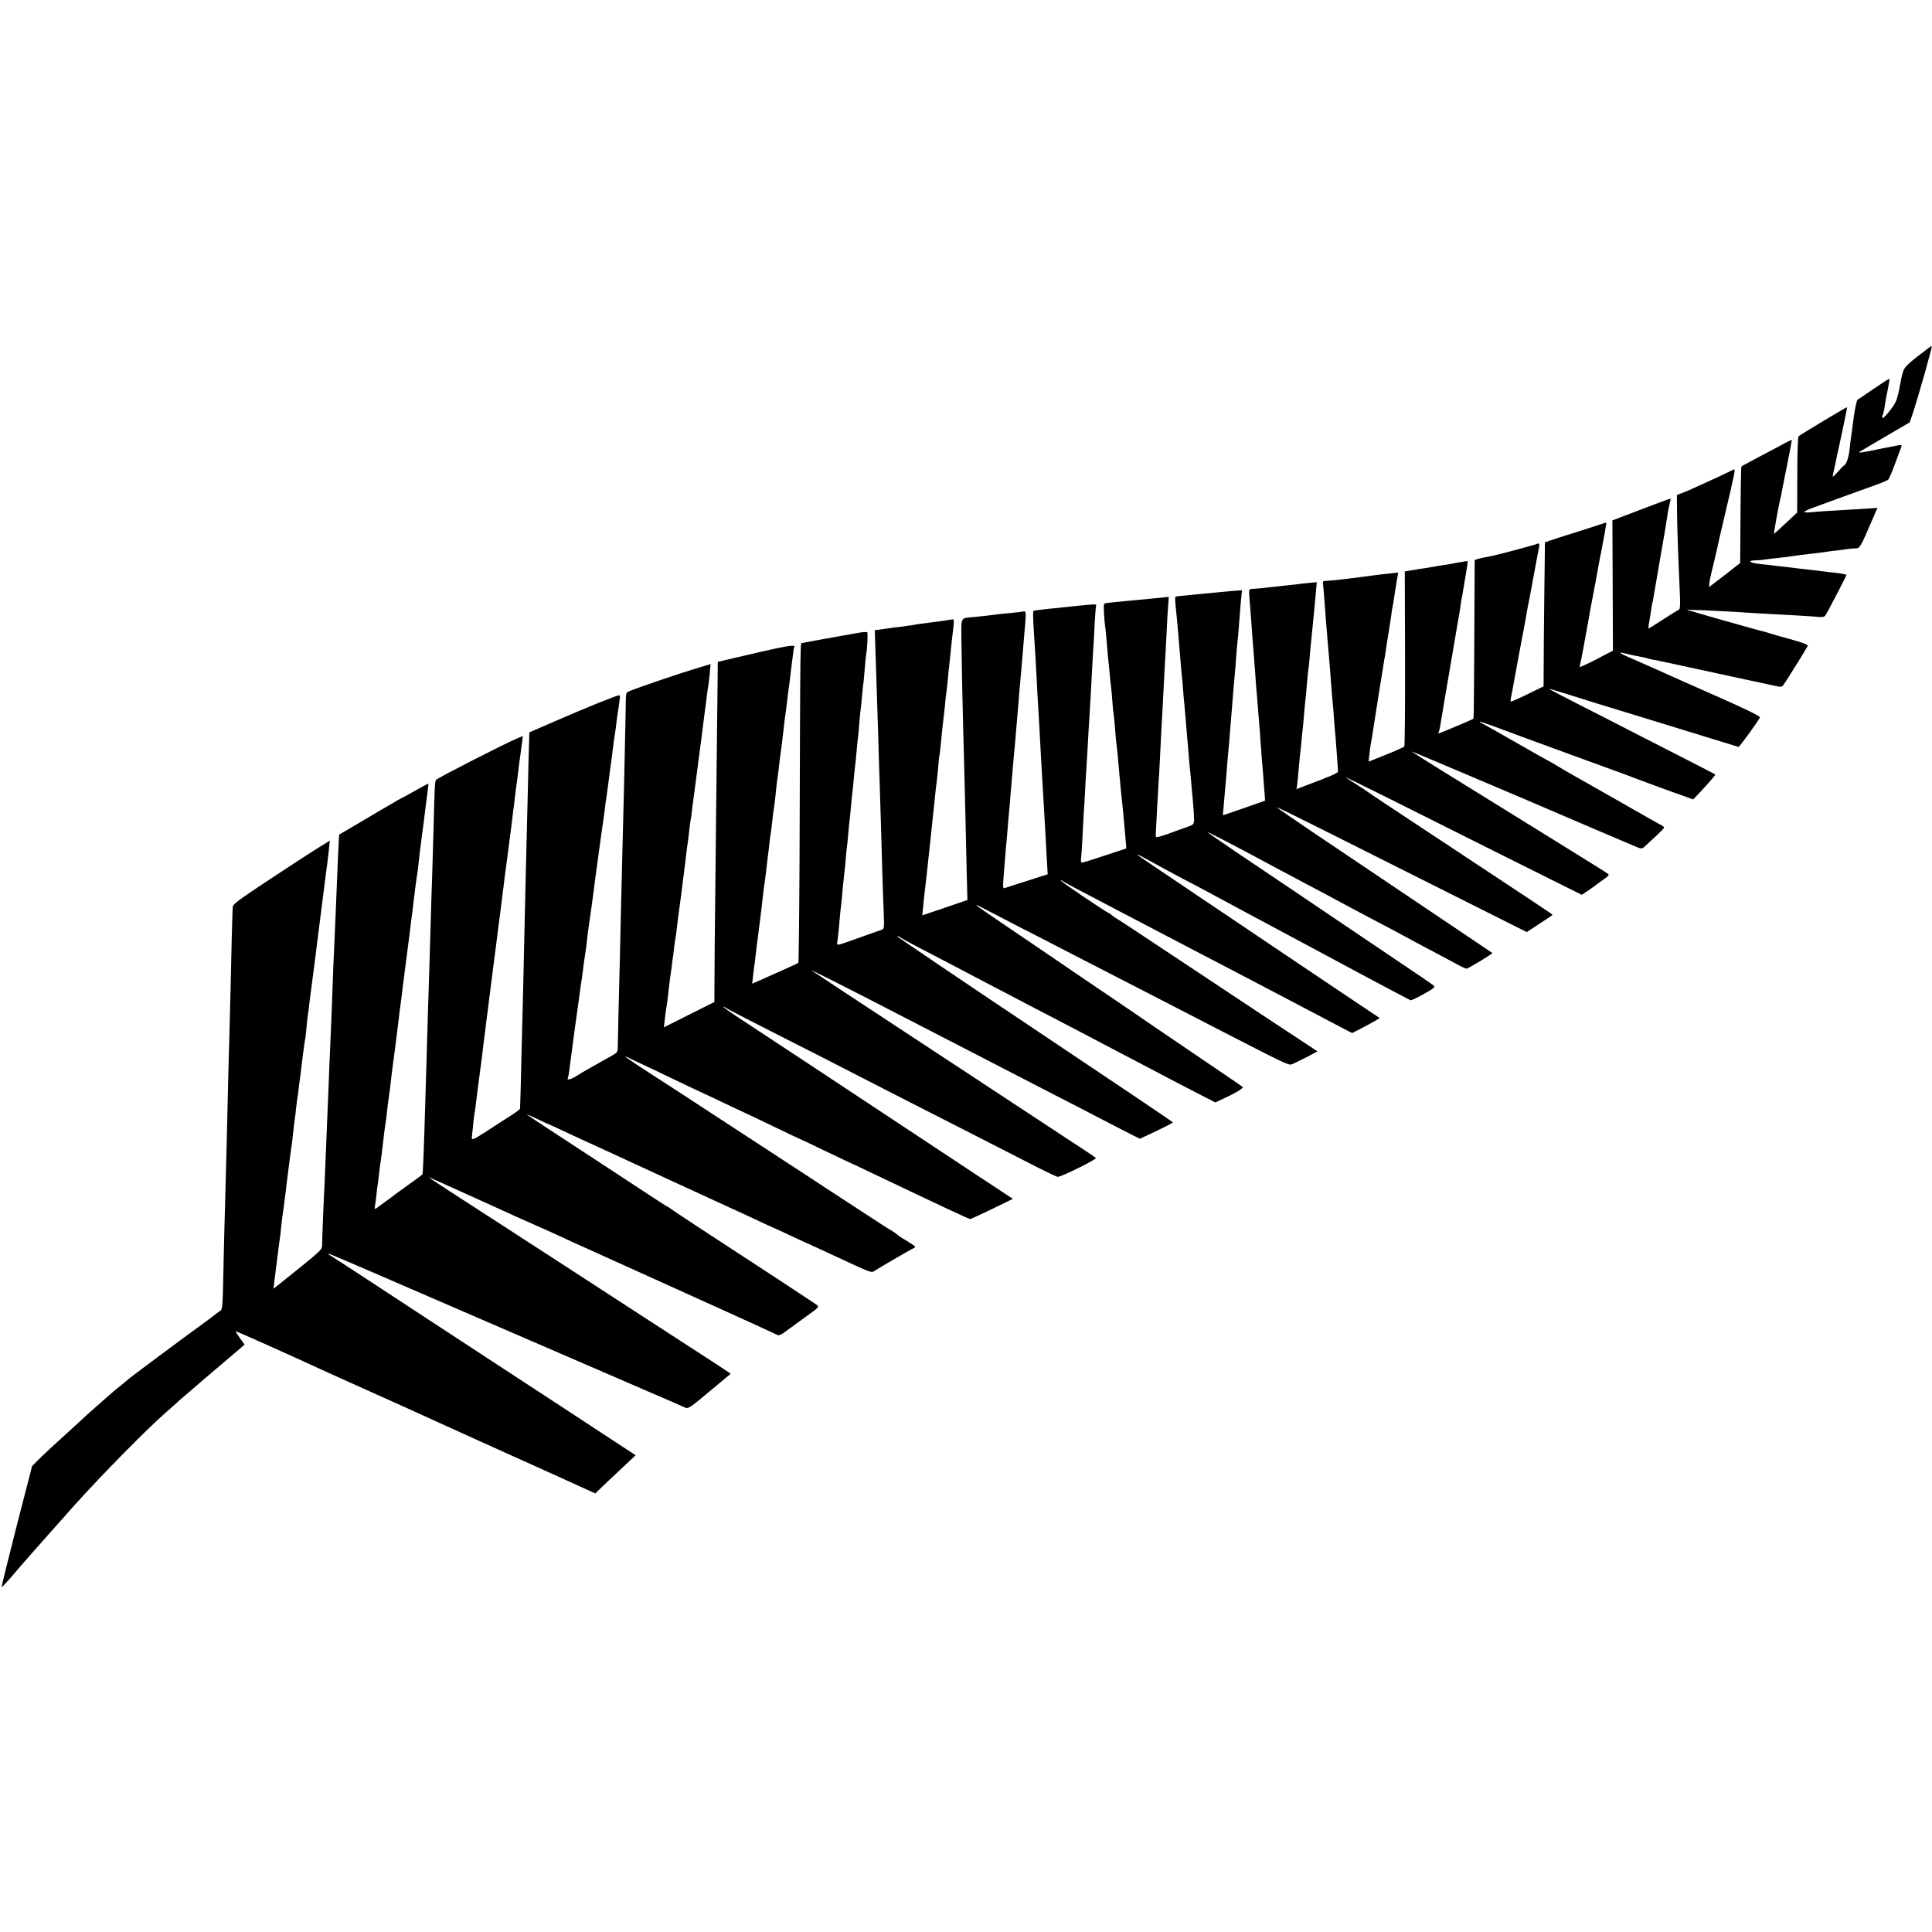 <?xml version="1.0" standalone="no"?>
<!DOCTYPE svg PUBLIC "-//W3C//DTD SVG 20010904//EN"
 "http://www.w3.org/TR/2001/REC-SVG-20010904/DTD/svg10.dtd">
<svg version="1.0" xmlns="http://www.w3.org/2000/svg"
 width="1420pt" height="1420pt" viewBox="0 0 1420 1420"
 preserveAspectRatio="xMidYMid meet">
<g transform="translate(0,1420) scale(0.1,-0.1)"
fill="#000000" stroke="none">
<path d="M14093 11580 c-107 -86 -103 -80 -128 -210 -21 -111 -28 -128 -74
-187 -47 -61 -68 -73 -52 -29 5 12 12 43 15 71 4 27 14 80 22 118 8 39 13 71
11 73 -2 2 -52 -30 -113 -72 -60 -41 -114 -78 -121 -82 -6 -4 -19 -61 -28
-127 -8 -66 -18 -133 -20 -150 -3 -16 -8 -57 -11 -90 -6 -57 -24 -109 -41
-117 -5 -1 -25 -22 -45 -46 -21 -23 -38 -39 -38 -35 0 5 7 40 16 78 8 39 17
79 19 91 3 11 20 92 39 180 19 87 33 160 32 161 -3 3 -346 -203 -357 -214 -5
-5 -9 -133 -9 -284 l-1 -276 -47 -44 c-26 -24 -64 -60 -85 -79 l-39 -35 5 35
c8 54 36 201 41 219 3 9 8 32 11 51 3 19 22 112 41 207 19 95 34 175 34 179 0
3 -28 -10 -62 -29 -35 -19 -117 -63 -183 -97 -66 -35 -122 -65 -125 -67 -4 -4
-7 -183 -9 -600 l-1 -111 -107 -84 c-60 -46 -113 -87 -119 -91 -6 -3 -1 37 13
96 14 56 26 109 28 117 2 8 9 38 15 65 6 28 14 60 16 73 3 13 27 116 54 230
54 230 65 282 57 282 -3 0 -31 -13 -63 -29 -33 -16 -84 -40 -114 -53 -30 -14
-77 -36 -105 -48 -27 -13 -70 -31 -95 -41 l-45 -17 1 -119 c1 -112 7 -298 20
-589 5 -109 3 -132 -9 -137 -8 -3 -59 -35 -115 -71 -55 -36 -103 -66 -105 -66
-2 0 -1 20 4 45 5 25 11 67 15 93 3 26 8 49 9 52 2 3 6 24 9 46 4 22 9 51 11
64 3 14 16 93 30 175 14 83 32 186 40 230 7 44 16 100 20 125 3 25 11 62 16
84 6 21 9 39 7 41 -2 1 -98 -34 -215 -79 l-212 -81 2 -478 2 -479 -122 -64
c-68 -35 -123 -60 -123 -56 0 4 5 25 10 47 5 22 20 103 34 180 22 126 59 328
70 380 2 11 7 40 12 65 4 25 8 47 9 50 1 3 5 25 9 50 5 25 10 54 13 65 5 26
21 112 28 150 2 17 7 41 9 53 4 18 2 22 -10 18 -8 -3 -94 -31 -192 -62 -97
-30 -193 -61 -212 -68 l-35 -12 -2 -189 c-2 -105 -4 -343 -6 -530 l-2 -340
-119 -58 c-65 -32 -120 -56 -122 -54 -3 2 0 24 5 48 5 24 12 60 15 79 3 19 24
132 46 250 23 118 43 226 45 240 3 22 11 65 30 160 4 21 19 104 52 280 2 14 8
42 12 62 10 44 6 50 -22 37 -21 -8 -276 -76 -320 -85 -87 -16 -127 -26 -128
-32 0 -4 -2 -267 -3 -584 -1 -318 -4 -579 -6 -581 -8 -6 -248 -107 -255 -107
-3 0 -4 4 -1 8 3 5 7 22 10 38 5 32 19 116 21 124 0 3 4 26 8 51 4 25 10 59
13 75 6 35 73 427 80 469 2 17 9 53 14 80 5 28 12 70 15 95 3 25 8 52 10 60 2
8 6 32 9 52 3 21 13 77 21 124 8 48 14 88 12 90 -1 1 -36 -4 -77 -12 -41 -8
-91 -17 -110 -19 -19 -3 -46 -7 -60 -10 -14 -3 -41 -7 -60 -10 -19 -3 -48 -7
-65 -10 -16 -3 -43 -7 -60 -10 l-30 -5 2 -638 c1 -351 -2 -643 -5 -648 -4 -6
-65 -33 -135 -61 l-128 -51 6 52 c3 28 7 61 9 72 3 12 7 37 10 55 3 19 24 151
46 294 23 143 43 269 45 280 3 11 7 38 10 60 3 22 12 83 21 135 9 52 17 111
20 130 2 19 6 46 9 58 3 13 8 43 11 65 3 23 12 75 18 115 l13 74 -61 -7 c-34
-3 -74 -8 -91 -10 -79 -11 -188 -25 -241 -31 -33 -4 -68 -8 -79 -9 -11 -1 -35
-3 -52 -4 -31 -1 -33 -3 -28 -33 2 -18 7 -71 10 -118 3 -47 8 -107 10 -135 2
-27 7 -81 10 -120 3 -38 7 -92 10 -120 2 -27 7 -80 10 -117 3 -38 7 -98 10
-135 3 -38 8 -90 10 -118 3 -27 8 -88 11 -135 4 -47 7 -94 9 -105 2 -24 19
-244 19 -264 1 -13 -35 -29 -237 -105 l-68 -26 5 33 c2 17 8 68 11 112 4 44 8
91 10 105 2 14 7 57 10 95 3 39 8 84 10 100 2 17 7 66 10 110 4 44 8 91 10
105 2 14 7 61 10 105 4 44 8 91 10 105 3 14 7 55 10 90 3 36 7 85 10 110 9 91
25 247 31 315 3 39 7 85 9 103 l3 33 -62 -6 c-33 -3 -72 -8 -86 -10 -14 -2
-52 -6 -85 -9 -33 -4 -82 -9 -110 -12 -45 -6 -78 -9 -139 -13 -17 -1 -18 -8
-11 -88 4 -49 8 -106 10 -128 8 -111 17 -234 20 -265 2 -19 6 -78 10 -130 3
-52 8 -113 10 -135 2 -22 7 -76 10 -120 3 -44 8 -100 10 -125 3 -25 7 -85 10
-135 4 -49 8 -109 10 -133 4 -39 11 -129 20 -252 l3 -45 -131 -46 c-73 -25
-143 -49 -156 -54 l-23 -7 7 84 c4 45 9 97 10 113 2 17 6 68 10 115 3 47 8
103 10 125 5 47 13 144 20 235 3 36 7 90 10 120 2 30 7 87 10 125 3 39 8 90
10 115 3 25 7 81 10 125 3 44 8 96 10 115 3 19 7 69 10 110 7 103 16 198 20
239 l4 33 -87 -7 c-48 -4 -100 -9 -117 -11 -68 -7 -134 -13 -205 -20 -41 -3
-78 -8 -81 -10 -3 -1 -2 -34 2 -71 4 -37 10 -102 14 -143 3 -41 8 -95 10 -120
2 -25 7 -79 10 -120 3 -41 8 -93 10 -115 3 -22 7 -71 10 -110 3 -38 7 -90 10
-115 2 -25 7 -81 11 -125 3 -44 8 -93 9 -110 2 -16 6 -68 10 -115 3 -47 8 -98
10 -115 2 -16 7 -64 10 -105 3 -41 10 -111 14 -155 4 -44 7 -97 7 -118 -1 -38
-2 -39 -66 -61 -36 -13 -98 -34 -137 -49 -40 -14 -74 -23 -76 -19 -2 4 -3 21
-2 37 2 17 5 91 9 165 4 74 9 162 11 195 3 33 7 112 10 175 7 140 14 280 20
380 2 41 7 129 10 195 3 66 8 147 10 180 2 33 6 119 10 190 3 72 8 156 11 189
l4 59 -67 -7 c-38 -4 -88 -9 -113 -11 -46 -4 -106 -10 -220 -21 -36 -3 -69 -8
-74 -11 -7 -5 -2 -117 9 -184 2 -13 6 -62 10 -109 4 -47 8 -98 10 -113 2 -15
6 -60 10 -100 3 -40 8 -83 10 -97 2 -14 7 -63 10 -110 3 -47 8 -92 10 -100 2
-8 6 -53 10 -100 3 -47 8 -98 10 -115 5 -32 13 -118 20 -202 3 -29 7 -78 10
-109 3 -31 7 -75 10 -98 2 -22 7 -67 10 -98 3 -32 7 -82 10 -110 3 -29 7 -76
9 -104 l4 -50 -157 -52 c-86 -29 -162 -52 -168 -52 -7 0 -10 10 -8 23 2 12 6
78 10 147 3 69 8 154 10 190 3 36 7 110 10 165 2 55 7 134 10 175 3 41 7 118
10 170 3 52 7 129 10 170 8 131 14 231 20 355 4 66 8 145 10 175 3 30 7 111
10 180 4 69 8 131 11 138 4 14 0 14 -251 -13 -16 -2 -61 -7 -100 -10 -38 -4
-77 -9 -85 -10 -8 -2 -18 -4 -23 -4 -7 -1 -5 -62 7 -243 3 -40 8 -122 11 -183
7 -142 14 -260 20 -360 3 -44 7 -125 10 -180 3 -55 7 -136 10 -180 2 -44 7
-120 10 -170 3 -49 7 -128 10 -175 3 -47 7 -125 10 -175 2 -49 7 -131 10 -181
l5 -90 -153 -49 c-83 -27 -158 -50 -165 -53 -10 -3 -11 10 -8 59 3 35 8 98 11
139 3 41 7 91 9 110 3 19 7 73 11 120 3 47 8 101 10 120 2 19 7 71 10 115 4
44 8 98 10 120 2 22 6 74 10 115 3 41 8 93 10 115 3 22 7 72 10 110 3 39 8 97
11 130 3 33 7 85 10 115 3 50 8 104 19 225 2 22 7 74 10 115 3 41 8 91 9 110
2 19 7 76 11 127 6 85 5 92 -12 89 -10 -2 -49 -7 -88 -11 -38 -3 -83 -8 -100
-10 -44 -6 -112 -14 -175 -20 -106 -11 -95 11 -94 -186 2 -160 8 -468 19 -859
2 -85 7 -265 10 -400 3 -135 8 -333 10 -440 l5 -195 -166 -57 -166 -56 7 66
c3 37 8 81 10 97 4 26 21 186 41 370 3 28 7 66 9 85 6 56 14 130 20 190 10
100 16 155 20 180 2 14 7 59 10 100 3 41 7 82 10 90 2 8 6 47 10 85 6 67 9 96
19 183 3 20 8 69 12 107 3 39 8 79 10 90 2 11 6 52 10 91 3 39 7 80 9 90 1 11
6 53 10 94 4 41 8 85 10 98 2 13 7 55 11 93 7 70 7 70 -17 65 -13 -3 -62 -10
-109 -16 -130 -17 -153 -20 -175 -25 -11 -2 -47 -7 -79 -11 -33 -3 -67 -8 -75
-9 -9 -2 -40 -6 -69 -10 l-53 -7 6 -177 c11 -328 15 -446 20 -616 2 -93 7
-242 10 -330 6 -180 13 -418 20 -670 3 -93 7 -222 10 -286 4 -104 3 -117 -13
-122 -9 -3 -75 -26 -147 -52 -195 -70 -186 -69 -181 -37 3 15 7 59 11 97 3 39
8 89 10 113 12 104 15 131 20 197 4 39 8 81 10 95 2 14 7 59 10 100 3 41 8 86
10 100 2 14 7 59 10 100 3 41 8 86 10 100 2 14 6 59 10 100 3 41 8 86 10 100
2 14 7 58 10 97 3 40 8 80 9 90 2 10 7 58 11 107 4 50 9 99 11 109 2 11 6 54
9 96 3 42 7 85 9 96 2 11 7 58 11 105 4 47 9 93 11 103 1 9 6 53 9 96 3 44 7
88 9 98 10 51 16 172 9 176 -5 3 -33 1 -63 -4 -170 -30 -397 -71 -412 -75 -18
-5 -16 134 -22 -1587 -2 -417 -6 -760 -9 -764 -6 -5 -103 -49 -295 -134 l-44
-19 7 62 c4 35 8 70 10 78 1 8 6 42 9 75 4 33 9 74 11 90 7 48 25 197 30 235
2 19 7 60 10 90 7 59 10 83 19 145 3 22 8 63 11 90 3 28 7 66 10 85 3 19 7 58
10 85 3 28 7 61 10 74 2 13 7 49 10 80 3 31 7 67 10 81 5 32 15 111 20 170 3
25 7 60 10 78 3 18 7 54 10 80 3 26 7 63 10 82 7 47 13 96 19 150 8 73 17 143
21 170 2 14 7 52 11 85 3 33 8 67 9 75 2 9 6 43 10 75 4 33 8 71 10 85 2 14 7
52 11 85 3 33 8 63 11 68 12 20 -41 13 -242 -33 -121 -28 -242 -57 -270 -63
l-50 -12 -1 -120 c-1 -66 -5 -421 -9 -790 -4 -368 -8 -794 -10 -945 -2 -151
-4 -358 -4 -460 l-1 -185 -186 -93 -185 -93 6 53 c3 29 8 64 10 78 7 38 15 99
20 153 3 26 7 60 9 75 3 15 7 50 11 77 3 28 7 59 9 70 2 11 7 47 10 80 4 33 9
67 11 75 2 8 6 42 10 75 3 33 10 87 15 120 5 33 11 83 15 110 3 28 12 100 20
160 8 61 17 134 20 164 4 30 8 61 10 70 1 9 6 45 10 81 3 36 8 72 10 80 2 8 7
40 10 70 3 30 8 66 10 80 4 29 13 93 20 148 6 51 35 270 40 307 2 17 9 71 15
120 6 50 13 101 15 115 2 14 7 49 10 79 4 30 8 63 11 74 2 11 6 50 10 88 l6
68 -118 -36 c-105 -31 -402 -132 -476 -162 -26 -10 -28 -15 -29 -68 0 -32 -2
-130 -4 -218 -2 -88 -6 -275 -9 -415 -3 -140 -8 -336 -11 -435 -3 -99 -7 -281
-10 -405 -3 -124 -7 -322 -10 -440 -7 -265 -14 -570 -15 -630 0 -45 0 -46 -62
-80 -35 -19 -71 -39 -80 -45 -9 -5 -39 -22 -66 -37 -28 -15 -71 -41 -97 -57
-42 -27 -74 -33 -61 -13 2 4 7 32 11 62 3 30 8 66 10 80 3 21 10 73 30 225 5
38 25 182 30 215 2 14 7 48 10 75 4 28 9 64 12 80 2 17 6 44 8 61 1 17 6 51
10 75 12 80 14 93 20 149 3 30 7 66 10 80 2 14 7 45 10 70 4 25 8 56 10 70 2
14 9 63 15 110 17 134 21 163 25 190 2 14 9 63 15 110 6 47 13 96 15 110 2 14
6 45 10 70 3 25 8 56 10 70 2 14 7 48 10 75 3 28 7 61 10 75 4 22 7 51 21 155
5 44 14 106 19 140 2 17 7 53 10 80 3 28 8 61 10 75 3 14 7 48 11 75 3 28 7
61 9 74 2 13 7 45 11 70 3 25 7 56 9 69 2 12 0 22 -5 22 -16 0 -254 -96 -462
-187 l-198 -86 -1 -41 c-3 -82 -7 -236 -13 -506 -4 -151 -9 -349 -11 -440 -2
-91 -7 -284 -10 -430 -3 -146 -8 -348 -10 -450 -3 -102 -8 -297 -11 -435 -6
-260 -11 -456 -13 -466 -1 -4 -45 -35 -99 -69 -53 -34 -127 -82 -164 -106 -71
-46 -94 -56 -91 -39 0 6 4 40 8 77 3 37 7 75 9 85 4 18 12 76 22 161 3 26 7
58 9 72 2 14 13 99 25 190 11 91 22 181 25 200 2 19 7 53 9 75 3 22 8 59 11
83 3 23 7 60 10 82 12 96 15 121 30 235 9 66 18 136 20 155 2 19 11 87 19 150
9 63 18 140 22 170 4 30 8 64 9 75 2 11 6 43 9 70 4 28 8 64 10 80 3 17 7 53
11 80 6 50 22 173 30 231 2 17 7 57 11 89 3 32 8 68 10 79 2 12 6 46 9 76 3
30 8 66 10 80 3 14 7 48 10 75 3 28 8 68 11 90 3 22 8 54 10 70 2 17 6 51 10
77 l6 48 -39 -16 c-90 -38 -577 -286 -597 -305 -11 -10 -12 -32 -20 -354 -4
-132 -9 -298 -11 -370 -3 -71 -7 -213 -10 -315 -3 -102 -7 -255 -10 -340 -3
-85 -7 -227 -10 -315 -2 -88 -7 -243 -10 -345 -3 -102 -8 -252 -10 -335 -10
-346 -17 -520 -21 -527 -2 -3 -50 -39 -107 -79 -56 -40 -104 -75 -107 -78 -3
-3 -21 -17 -40 -30 -19 -14 -49 -35 -67 -49 -28 -21 -32 -22 -29 -5 2 10 7 47
11 83 4 36 8 72 10 80 2 8 6 44 10 80 4 36 9 74 11 85 2 11 6 40 9 65 10 94
26 218 31 245 2 11 6 45 9 75 3 30 7 66 10 80 7 49 15 106 20 160 4 30 8 66
10 80 2 14 11 81 20 150 8 69 18 141 20 160 2 19 7 58 10 85 4 28 8 61 10 75
2 14 7 50 10 80 3 30 8 66 10 80 2 14 11 84 20 155 9 72 18 141 20 155 2 14 7
50 10 80 3 30 8 66 10 80 2 14 7 50 10 80 3 30 8 66 10 80 2 14 6 48 9 75 4
28 8 61 11 75 4 23 6 42 20 168 3 26 10 79 15 117 5 39 12 93 16 120 3 28 7
61 9 75 2 14 6 50 10 80 4 30 9 67 11 83 2 15 2 27 0 27 -2 0 -48 -25 -101
-55 -54 -30 -99 -55 -101 -55 -2 0 -25 -13 -51 -29 -27 -15 -127 -74 -223
-131 -96 -57 -176 -103 -177 -104 -3 -2 -13 -231 -28 -611 -3 -77 -8 -180 -10
-230 -3 -49 -7 -157 -10 -240 -6 -169 -12 -335 -20 -505 -3 -63 -8 -176 -10
-250 -3 -74 -8 -180 -10 -235 -2 -55 -7 -167 -10 -250 -3 -82 -8 -190 -10
-240 -10 -197 -18 -412 -18 -450 0 -43 10 -33 -328 -304 l-30 -23 6 48 c3 27
10 81 15 119 5 39 12 93 15 120 3 28 8 61 10 75 3 14 7 52 10 85 3 33 8 71 10
85 2 14 7 45 10 70 3 25 7 61 10 80 3 19 7 53 9 75 14 112 36 286 41 311 1 11
6 52 10 90 4 38 9 78 11 89 2 11 6 45 9 75 3 30 8 66 10 80 3 14 7 48 10 75 3
28 8 61 10 75 2 14 7 48 9 75 3 28 8 67 11 88 3 20 7 54 10 75 3 20 7 48 10
62 2 14 6 54 9 90 3 36 8 74 10 85 2 11 7 47 10 80 4 33 9 71 11 85 4 27 12
88 21 160 3 25 7 56 9 70 2 14 7 50 10 80 3 30 8 66 10 80 3 21 43 334 61 480
3 25 7 55 9 68 2 13 7 55 11 93 l7 70 -84 -52 c-46 -28 -207 -133 -357 -232
-256 -170 -272 -182 -273 -211 -4 -109 -8 -256 -13 -501 -4 -154 -9 -352 -11
-440 -3 -88 -7 -257 -10 -375 -6 -271 -14 -599 -20 -800 -3 -85 -7 -274 -11
-420 -10 -455 -6 -409 -39 -433 -17 -12 -32 -24 -35 -27 -3 -3 -54 -41 -115
-85 -120 -87 -507 -375 -515 -384 -3 -3 -27 -24 -55 -46 -27 -21 -52 -42 -55
-45 -3 -3 -39 -34 -80 -70 -66 -57 -138 -122 -205 -185 -12 -11 -66 -60 -121
-110 -54 -49 -119 -110 -144 -135 l-45 -46 -114 -442 c-62 -244 -112 -445
-110 -447 2 -2 31 28 64 66 33 39 71 83 85 99 14 16 52 59 85 97 51 57 278
314 310 349 187 208 521 548 654 664 41 36 81 72 90 80 9 9 47 43 86 75 38 33
75 65 81 70 6 6 64 55 129 110 65 55 137 116 160 136 l42 36 -34 47 c-19 26
-33 49 -31 51 3 2 371 -162 683 -306 44 -20 143 -64 220 -99 77 -34 214 -96
305 -137 323 -147 890 -404 975 -441 32 -15 149 -68 260 -118 l200 -91 31 31
c17 17 84 80 148 140 l117 110 -153 100 c-85 56 -230 151 -323 212 -262 171
-531 347 -732 479 -101 66 -249 163 -330 216 -82 54 -260 171 -398 261 -137
90 -267 174 -287 187 -47 28 -49 34 -6 16 65 -26 693 -298 743 -320 17 -7 116
-50 220 -95 105 -45 255 -110 335 -145 242 -105 812 -351 1045 -452 121 -52
230 -99 243 -106 30 -14 31 -14 204 131 l138 115 -102 68 c-133 86 -402 261
-646 419 -106 69 -277 180 -380 247 -103 67 -230 149 -282 183 -52 33 -135 87
-185 120 -99 64 -230 149 -464 300 -84 55 -156 102 -160 106 -3 3 30 -11 74
-31 44 -20 114 -52 155 -70 41 -18 111 -50 155 -70 44 -20 94 -43 110 -50 17
-8 82 -37 145 -66 63 -28 156 -69 205 -91 50 -22 117 -53 150 -68 33 -16 87
-41 120 -55 826 -373 1423 -643 1446 -656 13 -7 28 -1 61 24 24 18 90 66 147
107 97 69 103 75 85 88 -23 17 -518 342 -899 590 -93 61 -175 116 -182 122 -7
5 -14 10 -16 10 -3 0 -65 40 -138 88 -74 49 -246 162 -384 252 -137 90 -311
203 -385 252 -74 48 -132 88 -129 88 3 0 38 -16 78 -35 39 -19 73 -35 75 -35
2 0 46 -20 97 -44 52 -24 119 -55 149 -69 50 -22 469 -216 645 -297 164 -76
438 -202 500 -230 28 -12 86 -39 130 -60 44 -21 103 -48 130 -60 28 -12 88
-40 135 -62 47 -22 116 -54 155 -71 38 -18 153 -71 255 -118 183 -85 185 -86
210 -68 27 18 226 134 273 159 27 13 27 15 10 28 -10 7 -38 25 -63 40 -25 14
-51 32 -58 39 -8 7 -23 18 -35 25 -12 6 -85 52 -162 103 -77 50 -187 122 -245
160 -58 38 -162 106 -232 152 -543 354 -606 396 -778 508 -85 56 -240 157
-345 224 -200 130 -236 156 -169 123 22 -11 69 -34 105 -50 35 -16 127 -60
204 -97 77 -37 167 -80 200 -95 33 -15 110 -51 170 -80 61 -29 137 -65 170
-80 33 -15 136 -64 229 -109 93 -45 170 -81 171 -81 2 0 87 -40 190 -90 103
-49 188 -90 190 -90 1 0 63 -29 136 -64 552 -263 729 -346 739 -346 4 0 77 33
161 74 l153 74 -400 264 c-219 145 -480 318 -579 383 -99 65 -326 215 -505
334 -179 118 -399 263 -490 323 -91 59 -160 108 -154 108 5 0 14 -4 20 -9 5
-5 171 -91 369 -191 198 -100 437 -222 530 -270 180 -93 462 -237 920 -470
154 -79 353 -180 442 -226 90 -46 169 -84 177 -84 27 0 290 130 280 139 -5 5
-103 71 -219 146 -264 174 -461 303 -790 520 -143 94 -323 212 -400 263 -222
145 -662 436 -682 450 -17 12 259 -127 532 -268 72 -37 211 -109 310 -160 99
-51 259 -133 355 -183 96 -49 220 -113 275 -142 55 -29 195 -101 310 -160 116
-59 255 -131 310 -160 55 -29 150 -78 211 -109 l111 -56 122 57 c66 32 121 60
121 63 0 4 -457 311 -1015 684 -559 374 -1013 681 -1011 684 3 3 11 0 18 -5 7
-6 61 -36 120 -67 120 -62 265 -138 438 -229 63 -33 156 -81 205 -107 99 -52
249 -131 450 -235 72 -37 166 -87 210 -110 44 -23 134 -71 200 -105 66 -34
161 -84 210 -110 140 -74 291 -153 393 -205 l94 -48 51 24 c90 41 159 81 150
89 -4 4 -57 41 -118 82 -184 125 -394 267 -505 343 -107 74 -292 200 -545 371
-77 53 -239 163 -360 245 -121 82 -268 182 -327 222 -58 40 -105 73 -104 75 2
1 23 -8 47 -21 24 -13 139 -72 254 -132 116 -59 278 -142 360 -185 179 -92
430 -221 690 -355 105 -54 249 -128 320 -165 601 -310 625 -322 648 -313 12 4
60 28 106 51 l84 44 -379 250 c-208 138 -539 357 -734 487 -195 130 -359 238
-365 240 -5 2 -19 11 -30 21 -11 10 -24 19 -30 21 -23 9 -354 233 -350 237 2
3 10 0 17 -6 7 -5 67 -38 133 -72 66 -34 156 -82 200 -105 75 -39 127 -67 432
-226 65 -34 163 -85 218 -114 55 -29 163 -85 240 -125 77 -40 172 -90 210
-110 39 -21 133 -70 210 -110 123 -65 319 -168 441 -232 l41 -21 73 37 c40 21
85 46 101 55 l29 18 -248 166 c-136 91 -366 246 -512 344 -146 99 -416 280
-600 404 -396 267 -413 278 -420 286 -7 8 51 -22 140 -72 41 -23 129 -70 195
-105 66 -34 147 -77 180 -95 56 -31 557 -299 690 -370 33 -18 224 -120 425
-228 201 -107 370 -197 376 -199 6 -2 50 19 98 46 71 39 85 51 74 61 -7 7
-139 97 -293 200 -154 104 -334 225 -400 270 -176 119 -552 373 -770 519 -104
71 -194 133 -200 138 -11 12 204 -100 495 -257 63 -34 169 -90 235 -125 66
-35 143 -75 170 -90 105 -57 203 -109 288 -154 48 -25 126 -67 175 -92 48 -26
110 -59 137 -74 28 -15 95 -51 150 -80 55 -29 132 -70 171 -91 39 -22 76 -39
82 -39 11 0 195 111 190 115 -2 1 -93 63 -203 137 -421 283 -850 572 -1112
748 -150 101 -271 185 -270 187 2 1 134 -63 293 -143 159 -80 572 -287 917
-460 l628 -315 94 62 c52 33 95 63 95 65 0 4 -142 98 -970 645 -206 136 -379
251 -385 256 -5 5 -45 31 -87 58 -43 26 -78 50 -78 52 0 1 143 -69 318 -156
174 -87 565 -283 867 -434 l550 -274 50 33 c28 19 57 40 66 48 9 7 33 24 53
38 28 19 33 28 24 35 -12 10 -155 98 -558 348 -96 59 -238 147 -315 195 -77
48 -238 147 -357 221 -119 74 -215 135 -214 136 1 1 369 -154 817 -345 447
-192 828 -354 845 -361 29 -11 34 -10 56 11 13 13 50 46 81 75 31 29 57 56 57
60 0 4 -10 13 -23 19 -12 6 -148 83 -302 171 -154 88 -307 175 -340 193 -33
18 -88 51 -123 72 -34 21 -64 38 -66 38 -2 0 -100 55 -218 123 -117 67 -230
131 -251 142 -20 10 -35 20 -34 22 3 2 168 -58 352 -127 28 -10 212 -78 410
-150 198 -72 376 -137 395 -145 19 -8 120 -45 224 -83 l190 -68 53 56 c74 80
112 124 109 127 -1 2 -79 42 -172 90 -93 47 -272 139 -399 204 -126 65 -325
167 -442 226 -116 59 -211 109 -209 110 1 1 49 -13 107 -31 125 -40 437 -136
459 -142 8 -2 197 -60 420 -129 223 -69 406 -125 407 -125 8 0 156 205 157
217 1 10 -102 60 -314 154 -173 76 -328 145 -345 153 -55 25 -139 63 -250 111
-128 55 -149 69 -74 50 30 -7 70 -16 89 -19 19 -3 50 -10 68 -15 18 -5 35 -10
37 -10 3 0 18 -2 33 -5 15 -4 36 -8 47 -10 17 -4 565 -122 605 -131 8 -2 47
-10 85 -18 39 -9 94 -21 124 -27 50 -11 56 -11 68 6 21 27 173 273 179 287 3
8 -37 23 -118 46 -68 18 -142 39 -165 47 -23 7 -52 16 -65 18 -13 3 -63 17
-113 31 -49 14 -121 35 -160 45 -38 11 -115 33 -170 49 l-100 30 130 -5 c72
-3 155 -7 185 -9 116 -8 284 -18 500 -29 69 -4 141 -9 161 -11 26 -2 38 1 46
14 19 30 153 288 153 294 0 6 -41 13 -130 22 -30 4 -66 8 -80 10 -14 2 -52 6
-85 10 -33 3 -71 8 -85 10 -14 2 -52 6 -85 10 -33 3 -71 8 -85 10 -14 2 -52 6
-84 9 -73 7 -99 25 -38 27 23 1 45 2 50 3 4 1 39 6 77 10 110 12 123 14 162
20 21 3 56 8 78 10 76 9 150 18 165 21 8 2 42 6 75 9 33 4 69 9 80 11 11 2 34
4 51 4 34 1 35 3 129 222 l33 76 -37 -3 c-38 -3 -181 -11 -317 -19 -45 -3
-104 -7 -132 -10 -29 -3 -52 -2 -52 2 0 5 35 21 78 36 106 39 296 108 422 153
58 20 110 42 117 48 6 6 27 54 46 106 20 52 40 108 46 123 11 28 11 28 -22 23
-17 -3 -77 -15 -132 -26 -139 -29 -164 -32 -145 -19 8 5 94 56 190 112 l175
102 19 55 c46 139 149 501 143 507 -2 1 -48 -33 -104 -77z"/>
</g>
</svg>